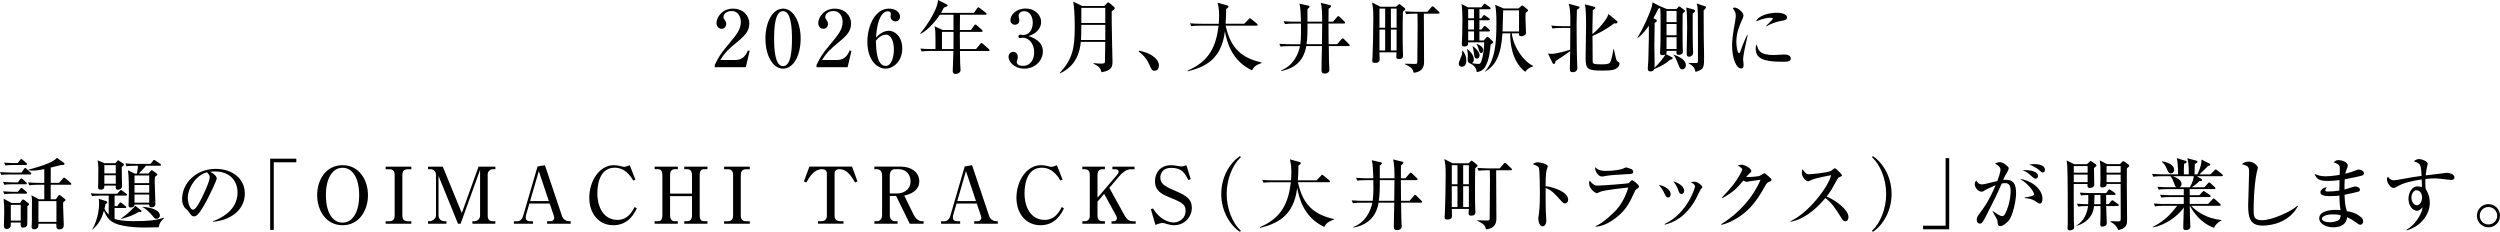 <?xml version="1.0" encoding="UTF-8"?>
<svg id="_レイヤー_2" data-name="レイヤー_2" xmlns="http://www.w3.org/2000/svg" width="798.3" height="74.04" viewBox="0 0 798.3 74.04">
  <g id="_テキスト" data-name="テキスト">
    <g>
      <path d="M228.21,20.77c1.37-2.7,1.82-3.52,4.05-6.17,3.2-3.85,4.3-5.17,4.3-7.7,0-1.12-.58-3.37-2.92-3.37-1.22,0-2.62.62-2.62,1.92,0,.4.1.52.48,1.05.15.2.4.62.4,1.15,0,.77-.58,1.55-1.47,1.55-.97,0-1.65-.85-1.65-1.82,0-1.77,1.75-4.62,5.27-4.62,3.17,0,5.22,2.17,5.22,4.75,0,2.72-1.75,4.17-4.65,6.55-1.25,1.05-3.22,2.67-4.6,5.1h4.75c2.47,0,3.47-1.62,4.05-3.07l.55.2-1.22,5.17h-9.92v-.67Z"/>
      <path d="M255.66,12.32c0,5.45-2.3,9.6-5.62,9.6s-5.62-4.27-5.62-9.6,2.32-9.57,5.62-9.57,5.62,4.25,5.62,9.57ZM247.19,12.32c0,3.32.25,8.8,2.85,8.8s2.85-5.3,2.85-8.8c0-3.27-.25-8.77-2.85-8.77s-2.85,5.32-2.85,8.77Z"/>
      <path d="M260.71,20.77c1.37-2.7,1.82-3.52,4.05-6.17,3.2-3.85,4.3-5.17,4.3-7.7,0-1.12-.58-3.37-2.92-3.37-1.22,0-2.62.62-2.62,1.92,0,.4.1.52.48,1.05.15.2.4.62.4,1.15,0,.77-.58,1.55-1.47,1.55-.97,0-1.65-.85-1.65-1.82,0-1.77,1.75-4.62,5.27-4.62,3.17,0,5.22,2.17,5.22,4.75,0,2.72-1.75,4.17-4.65,6.55-1.25,1.05-3.22,2.67-4.6,5.1h4.75c2.47,0,3.47-1.62,4.05-3.07l.55.2-1.22,5.17h-9.92v-.67Z"/>
      <path d="M283.76,9.82c2.2,0,4.35,2.07,4.35,5.65,0,4.17-2.92,6.45-5.32,6.45-2.52,0-5.82-2.47-5.82-8.6,0-4.95,2.4-10.57,6.9-10.57,1.95,0,3.52,1.07,3.52,2.55,0,.9-.6,1.52-1.45,1.52-.8,0-1.57-.6-1.57-1.55,0-.12.1-.73.1-.85,0-.65-.62-.82-1.07-.82-.92,0-3.22,1-3.67,8.4,1.47-1.65,3.02-2.17,4.05-2.17ZM282.81,21.04c2,0,2.62-3.1,2.62-5.27,0-2.55-.88-4.7-2.52-4.7-.23,0-1.77,0-3.22,1.95.07,2.6.22,8.02,3.12,8.02Z"/>
      <path d="M310.06,9.57l1-1.42c.23-.32.32-.32.38-.32.15,0,.35.17.47.27l1.62,1.4c.2.18.25.3.25.4,0,.25-.22.27-.37.27h-6.9c-.02.52-.02.85-.02,1.15,0,.7.05,3.75.05,4.35h5.12l1.35-1.62c.25-.32.3-.32.37-.32.18,0,.38.2.48.27l1.87,1.65c.15.12.25.2.25.38,0,.23-.2.25-.38.25h-9.07c.02,2.17.02,2.65.07,3.87,0,.33.12,1.8.12,2.1,0,.32,0,.8-.6,1.12-.38.2-.75.25-.97.25-.77,0-.92-.5-.92-.9,0-1.02.22-5.52.22-6.45h-7.45c-1.52,0-2.07.08-2.7.17l-.4-.92c1.52.15,3.27.15,3.55.15h1.27c.03-.62,0-4.15-.03-5.02,0-.8-.05-1.22-.27-2.27l2.6,1.2h3.45v-4.87h-4.35c-.85,1.32-3.5,4.8-6.17,6.12l-.1-.15c2.52-3.02,4-5.72,4.8-7.5.65-1.47.77-2.27.9-3.17l2.65,1.35c.25.12.4.23.4.38,0,.27-.5.45-1.25.73-.2.47-.4.87-.85,1.65h10.5l1.02-1.47c.12-.17.23-.3.38-.3.12,0,.17,0,.48.25l1.9,1.48c.15.12.25.25.25.37,0,.25-.23.27-.38.27h-8.1c-.02,1.57-.05,3.7-.05,4.87h3.55ZM304.46,15.67c0-.77.03-4.62.03-5.5h-3.7v5.5h3.67Z"/>
      <path d="M333.01,16.4c0,2.9-2.45,5.52-5.95,5.52-3.22,0-5.02-2.25-5.02-3.8,0-.88.72-1.57,1.55-1.57.52,0,1.4.38,1.4,1.62,0,.33-.03.62-.15.92-.1.23-.18.45-.18.67,0,1.05,1.22,1.27,1.97,1.27,2.52,0,3.6-2.15,3.6-4.32,0-3.02-1.92-4.67-3.57-4.67-.12,0-.75.12-.9.12-.32,0-.55-.12-.55-.5,0-.33.2-.6.57-.6.12,0,.77.12.9.12,1.75,0,3.1-1.47,3.1-3.95,0-2.02-1-3.65-2.72-3.65-1.12,0-1.8.65-1.8,1.47,0,.23.25,1.25.25,1.47,0,.9-.7,1.38-1.4,1.38-.75,0-1.47-.58-1.47-1.45,0-1.65,1.72-3.72,4.87-3.72s4.95,2.2,4.95,4.3c0,1.25-.7,3.42-4.02,4.5,1.42.47,4.57,1.6,4.57,4.85Z"/>
      <path d="M352.61,1.92l.9-.9c.12-.12.22-.25.4-.25.12,0,.3.12.4.23l1.45,1.22c.12.1.2.25.2.42,0,.3-.25.5-.97.95-.05,2.2.1,9.02.15,11.55.02.57.1,3.9.1,4.35,0,1.52,0,3.05-3.52,3.57-.27-1.55-1.25-2.07-2.55-2.72l.02-.18c.95.12,2.02.15,2.37.15,1.1,0,1.25-.08,1.27-.77.03-.62.07-3.45.1-6.17h-7.8c-.3,3.12-1.4,7.6-6.62,10.05l-.12-.1c4.1-4.47,4.8-7.87,4.8-14.9,0-4.45-.3-6.6-.47-7.9l2.87,1.4h7.02ZM345.29,7.95c0,2.8-.05,3.9-.1,4.82h7.75v-4.82h-7.65ZM345.29,2.52v4.82h7.65V2.52h-7.65Z"/>
      <path d="M368.71,22.59c-.87,0-1.02-.38-1.8-2.15-1-2.27-2.7-3.52-3.32-4l.12-.27c1.72.4,3.1.73,4.7,1.95.2.15,1.67,1.27,1.67,2.8,0,.67-.33,1.67-1.37,1.67Z"/>
      <path d="M399.81,22.47c-6.5-3.02-8.05-9.07-8.67-12.5-1.1,9.3-6.75,11.5-11.87,12.8l-.05-.23c7.12-3.02,9.12-7.95,9.9-14.35h-6c-1.75,0-2.22.1-2.7.17l-.42-.92c1.2.1,2.37.15,3.57.15h5.6c.05-.6.12-1.47.12-2.72,0-1.42-.17-2.9-.48-4l3.07.87c.18.05.43.12.43.35,0,.27-.5.62-.77.8-.02,1.5-.05,3.2-.18,4.7h5.95l1.4-1.45c.12-.12.25-.32.4-.32s.3.15.47.27l1.77,1.45c.12.1.25.22.25.38,0,.27-.25.27-.4.27h-9.82c1.57,7.37,5.27,10.35,11.45,11.75v.2c-1,.35-2.35.82-3.02,2.32Z"/>
      <path d="M430.63,14.72h-6.32c.05,4.55.07,5.05.12,6.22,0,.23.07,1.17.07,1.35,0,.75-.7,1.2-1.42,1.2-1.07,0-1.1-.57-1.1-1.15,0-2.12.1-5.5.15-7.62h-5.02c-.3,1.65-1.22,6.72-8,7.95l-.07-.17c3.82-1.5,5.52-4.97,6.07-7.77h-3.47c-1.52,0-2.07.05-2.7.17l-.43-.92c1.52.12,3.3.15,3.57.15h3.15c.27-1.97.23-5.5.2-6.6h-2.4c-1.55,0-2.07.07-2.7.17l-.42-.92c1.52.15,3.3.15,3.57.15h1.95c-.03-1.42-.12-4.67-.5-5.77l2.97.67c.17.05.27.17.27.35,0,.2-.42.52-.67.7v4.05h4.7c0-1.67-.02-4.62-.45-6.02l2.95.72c.2.05.32.15.32.35,0,.3-.5.65-.77.82,0,.65-.05,3.55-.03,4.12h1.45l1.27-1.47c.12-.15.22-.3.4-.3s.32.12.45.25l1.52,1.47c.15.15.22.25.22.4,0,.22-.2.25-.37.25h-4.95c.03,2.15.03,4.47.05,6.6h2.75l1.32-1.57c.12-.15.28-.3.4-.3.18,0,.33.12.45.25l1.55,1.57c.1.1.25.22.25.38,0,.25-.22.27-.37.27ZM417.51,7.52v1.82c0,2.65-.25,4.55-.3,4.77h4.92c.05-2.02.07-4.47.07-6.6h-4.7Z"/>
      <path d="M447.98,3.72c-.08,2.12-.08,4.75-.08,6.92,0,2.02,0,4.35.08,5.85,0,.12.05,1.1.05,1.15,0,.4,0,1.22-1.32,1.22-.72,0-.85-.33-.85-.67,0-.25.07-1.25.07-1.47h-5.45c0,.35.07,1.82.07,2.12,0,.4,0,1.25-1.47,1.25-.62,0-.9-.17-.9-.73,0-.22.07-1.15.1-1.35.1-1.57.25-8.85.25-11.87s-.07-3.67-.42-5.35l2.67,1.35h5.02l.65-.57c.2-.17.27-.27.4-.27.07,0,.25.12.43.27l1.22.97c.12.1.22.23.22.38,0,.17-.07.23-.75.8ZM442.31,2.75h-1.82v6.1h1.82V2.75ZM442.31,9.45h-1.82v6.67h1.82v-6.67ZM445.96,2.75h-1.82v6.1h1.82V2.75ZM445.96,9.45h-1.82v6.67h1.82v-6.67ZM459.33,4.37h-4.67c0,5.07.07,11.12.07,15.2,0,1.05,0,3.32-3.32,3.67-.25-1.05-.43-1.62-2.8-2.75l.05-.15c.45,0,2.2.07,2.87.07.82,0,1.02,0,1.05-.52.03-.27.1-11.72.1-12.25,0-1.82-.02-2.47-.05-3.27h-.88c-1.52,0-2.07.05-2.7.17l-.42-.92c1.52.12,3.3.15,3.57.15h3.57l1.27-1.45c.15-.18.23-.3.4-.3.15,0,.32.1.47.25l1.52,1.45c.17.17.25.23.25.38,0,.25-.23.27-.38.27Z"/>
      <path d="M467.06,16.17c.77.92,1.17,1.97,1.17,3.17,0,.25,0,1.97-1.45,1.97-.45,0-.97-.25-.97-1.02,0-.47.87-2.4,1-2.82.1-.4.1-.72.07-1.22l.17-.08ZM473.81,12.9l.75-.85c.12-.12.27-.3.45-.3.1,0,.27.12.5.35l1.17,1.1c.1.08.15.17.15.27,0,.2-.15.33-.85.77-.12,1.42-.42,5.1-1.82,7.25-.82,1.25-2.12,1.45-2.62,1.55,0-1.47-1.32-2.42-2-2.77-.75-.1-.88-.8-.88-1.47,0-.2.05-1.05.05-1.22,0-.1,0-.67-.23-1.82l.12-.07c.77.67,2.02,1.75,2.02,3.37,0,.15,0,.75-.57,1.1,1.02.23,1.9.25,2.07.25.35,0,.62-.1.87-.77.8-2.27.92-4.6.95-6.12h-5.15c.03.65.05,1.32-1.3,1.32-.6,0-.7-.3-.7-.72,0-.5.1-2.67.12-3.12,0-.22.07-3.4.07-5.05,0-2.07-.1-3.05-.25-4.65l2.02,1.05h4.27l.7-.88c.2-.25.25-.32.37-.32.1,0,.15.05.5.3l1.17.85c.12.1.25.2.25.38,0,.23-.2.27-.38.27h-3.22v2.92h.6l.52-.75c.12-.2.25-.32.4-.32.1,0,.27.15.5.3l1,.7c.18.12.3.25.3.4,0,.25-.23.28-.4.28h-2.92v2.97h.6l.7-.85c.12-.15.22-.32.4-.32.15,0,.3.12.45.27l.95.85c.1.08.25.23.25.38,0,.23-.23.27-.38.27h-2.97v2.87h1.35ZM468.81,2.92v2.92h1.87v-2.92h-1.87ZM468.81,6.45v2.97h1.87v-2.97h-1.87ZM470.69,12.9v-2.87h-1.87v2.87h1.87ZM470.29,14.72c1.72,1.3,2.17,2.3,2.17,2.97s-.45,1.02-.82,1.02c-.8,0-.85-.58-1.02-1.95-.12-1.02-.25-1.47-.42-1.97l.1-.07ZM471.56,14c.42.15,2.07.8,2.07,2.02,0,.48-.27.9-.65.9-.52,0-.62-.48-.92-1.55-.18-.65-.32-.9-.57-1.25l.07-.12ZM482.73,10.65c.65,4.75,3.97,9.1,6.87,10.4v.12c-1.1.27-1.95.92-2.57,1.75-4.32-3.27-4.9-9.65-4.77-12.27h-2.5c-.43,7.05-2.25,10.27-5.47,12.2l-.07-.07c3.17-3.7,3.62-8.67,3.62-15.65,0-2.6-.12-4-.42-5.6l2.72,1.17h4.72l.9-.77c.12-.12.17-.18.32-.18.17,0,.27.1.4.2l1.27,1.05c.1.07.2.2.2.32,0,.15-.07.25-.77.75-.02.45-.07.95-.07,1.77,0,.72.17,4.3.17,4.52,0,.2,0,.52-.27.75-.42.37-.95.45-1.22.45-.77,0-.77-.35-.73-.92h-2.32ZM485.06,10.05V3.3h-5.05c-.1.95-.15,5.67-.22,6.75h5.27Z"/>
      <path d="M494.31,17.12c.42.05,1,.07,1.15.07,1.65,0,5.2-1.07,5.92-1.32.02-.7.02-1.15.02-1.67,0-.83,0-4.52.03-5.27h-2.97c-1.55,0-2.1.08-2.72.17l-.4-.92c1.52.15,3.27.18,3.57.18h2.52c.1-4.97-.2-6.12-.52-7.15l3.05.82c.2.05.43.15.43.33,0,.27-.52.57-.85.75-.07,1.87-.1,3.35-.1,4.45,0,2.62.05,10.95.2,13.1.02.2.05.8.05.97,0,1.1-.77,1.42-1.5,1.42-.87,0-.9-.6-.9-.95,0-.05.1-5.32.1-5.77-1.05.8-2.95,2.07-4.65,3.15-.12.73-.25.95-.55.95-.25,0-.4-.22-.52-.5l-1.35-2.8ZM515.36,15.75c.15.75.57,2.87.87,3.55.1.2.25.3.72.62.1.07.23.22.23.4,0,.52-.52,1.55-1.97,1.95-.92.25-2.57.27-3.57.27-4.8,0-5.32-.42-5.32-4.17,0-.97.15-9.05.15-10.5,0-1.6-.02-5.07-.4-6.47l2.87.72c.22.05.47.17.47.38s-.2.35-.8.75c-.12,3.65-.12,7.52-.12,7.67,1.17-.92,4.6-4.4,5.12-6.42l2.67,2.17c.12.1.23.25.23.4,0,.35-.3.48-1.12.4-2.05,1.65-5.12,3.32-6.87,4,0,.75.02,7.97.05,8.17.07.77.3.9,2.77.9,1.02,0,2.22,0,2.65-.45.6-.62,1.02-3.25,1.2-4.35h.17Z"/>
      <path d="M537.31,4.35c-.05,1.17-.05,8,0,10.6,0,.25.07,1.3.07,1.52,0,1.05-1.17,1.05-1.32,1.05-.77,0-.75-.43-.73-1.27h-3.17c.03.27.05.8-.17,1.05l1.85.95c.15.08.27.15.27.38,0,.27-.47.4-.77.42-1.77,1.5-2.82,2.05-5.1,3-.25.52-.57.75-1.15.75-.4,0-.92,0-.92-1.05,0-.42.15-2.25.18-2.6.15-3.95.2-10.15.17-10.95-.62.9-2.02,2.85-3.52,3.87h-.15c1.67-2.67,3.75-7.15,4.57-9.87.17-.55.2-1.07.25-1.47l2.32,1.22,2.32.95h3l.6-.62c.07-.07.18-.23.3-.23.15,0,.32.15.45.25l1.25.92c.07.05.15.18.15.27,0,.2-.25.4-.75.85ZM530.89,17.62c-.8,0-.8-.47-.8-.85,0-.12.02-.3.02-.48.15-1.95.15-5.57.15-9.37,0-1.47,0-3.57-.17-4.42-.05.07-.35.2-.55.27-.23.5-.6,1.27-1.57,3.05l.8.4c.22.12.3.32.3.42,0,.25-.38.5-.7.7,0,1.05-.1,6.05-.1,7.17s.12,6.65.08,7.12c1.27-1.23,2.95-3.22,3.45-4.22-.45.2-.77.2-.9.2ZM535.36,3.5h-3.2v3.57h3.2v-3.57ZM535.36,7.67h-3.2v3.6h3.2v-3.6ZM535.36,11.87h-3.2v3.77h3.2v-3.77ZM537.13,22.14c-.6,0-.73-.32-1.2-1.52-1-2.52-1.17-2.67-1.52-3.05v-.15c1.35.5,3.92,1.47,3.92,3.45,0,.15-.08,1.27-1.2,1.27ZM540.51,4.32c0,3.47-.02,6.95.05,10.42,0,.32.1,1.82.1,2.15,0,.72-.67,1.22-1.2,1.22-.87,0-.87-.55-.87-1.15,0-.2.15-6.92.15-8.22,0-1.57-.03-5.07-.3-6.35l2.32.62c.15.05.5.2.5.47,0,.33-.45.62-.75.83ZM544.01,3.32c0,1.37,0,7.77.03,8.72.1,3.07.1,5.6.1,6.07,0,3.52,0,4.02-2.72,4.85-.27-1-.48-1.8-2.17-2.7v-.15c.37,0,2.27.05,2.42.02.42-.02.52-.2.52-.75v-7.9c0-7.27-.03-7.77-.12-8.95-.05-.72-.15-1-.3-1.42l2.6.87c.2.08.38.15.38.33,0,.27-.25.52-.73,1Z"/>
      <path d="M557.11,15.62c-.35,1.82-.5,2.7-.5,3.27,0,.27.15,1.45.15,1.7,0,.77-.1,1.27-.8,1.27-1.47,0-2.87-3.02-2.87-7.4,0-1.6.23-3.65,1-7.77.12-.72.18-1.4.18-1.67,0-.8-.2-1.42-.97-2.4.18-.1.35-.2.65-.2.9,0,2.77,1.52,2.77,2.45,0,.45-.25,1.02-.35,1.25-1.05,2.37-1.92,4.35-1.92,7.3,0,1.6.42,3.57.88,3.57.17,0,.3-.3.37-.5.22-.7,1.47-3.97,2.2-5.32h.17c-.12.7-.82,3.82-.95,4.45ZM569.08,19.72c-6.02,0-8.45-1.07-8.45-4.22,0-.82.2-1.07.35-1.3.42,1.77.82,3.37,5.45,3.37.52,0,2.85-.17,3.32-.17,1.77,0,2.1.85,2.1,1.25,0,1.07-1.37,1.07-2.77,1.07ZM569.06,6.62c-2.65.45-4.47,1.42-4.92,1.8l-.18-.15c.32-.38,2.15-2.05,2.15-2.25,0-.35-.8-.35-1-.35-1.52,0-3.72.9-4.37,1.15.85-2,4.35-2.75,6.75-2.75,1.1,0,3.15.35,3.15,1.5,0,.52-.32.85-1.57,1.05Z"/>
      <path d="M6.85,55.1l.8-1.12c.12-.17.22-.35.37-.35.17,0,.32.15.5.33l1.22,1.1c.15.15.25.23.25.38,0,.23-.22.27-.37.27H3.12c-1.55,0-2.07.05-2.7.15l-.42-.9c1.52.12,3.3.15,3.57.15h3.27ZM5.67,58.25l.75-.95c.17-.23.25-.33.4-.33s.32.15.47.3l1.02.92c.18.15.25.22.25.4,0,.22-.2.25-.38.25h-4.1c-1.52,0-2.07.05-2.7.17l-.4-.92c1.5.15,3.27.15,3.55.15h1.12ZM5.7,61.25l.77-.95c.22-.27.27-.3.4-.3.15,0,.27.12.47.3l1.05.9c.12.1.25.2.25.38,0,.23-.22.27-.37.27h-4.17c-1.52,0-2.07.05-2.7.15l-.4-.9c1.52.12,3.27.15,3.55.15h1.15ZM6.4,64.82l.52-.77c.22-.32.27-.35.42-.35s.37.12.5.23l1.2.92c.2.15.25.28.25.4,0,.2-.35.42-.55.57-.03.92.03,5.27-.03,5.8-.05.48-.3,1.05-1.35,1.05-.8,0-.77-.42-.75-1.62h-3.17c0,1.07,0,1.2-.12,1.42-.25.45-.75.65-1.15.65-.92,0-.92-.8-.92-1.05,0-.67.1-3.67.1-4.3,0-1.42-.03-2.87-.2-4.32l2.57,1.37h2.67ZM5.65,52.07l.8-1.02c.1-.15.2-.27.35-.27s.3.15.42.25l1.15,1c.15.15.25.23.25.4,0,.23-.22.25-.37.25h-3.82c-1.52,0-2.07.08-2.7.17l-.42-.92c1.52.15,3.3.15,3.57.15h.77ZM3.45,65.42v5.02h3.17v-5.02h-3.17ZM17.8,63.62l.87-1.12c.1-.15.17-.23.32-.23s.32.15.4.2l1.17.95c.32.25.37.3.37.45,0,.12-.07.2-.77.77-.07,1.1.2,5.95.2,6.95,0,.67,0,1.65-1.4,1.65-.8,0-1.05-.45-.97-1.8h-5.72c.03.65.05,1.77-1.32,1.77-.8,0-.87-.45-.87-.87,0-.15.07-.8.07-.92.05-.75.03-1.85.03-2.8,0-.73.02-3.85.02-4.5,0-.9-.05-1.2-.2-1.77l2.42,1.27h1.72v-4.62h-2.25c-1.32,0-1.92.07-2.52.17l-.4-.92c1.45.12,3.05.15,3.37.15h1.8v-4.4c-.72.15-2.35.48-3.7.48-.62,0-1.02-.08-1.32-.15v-.15c3.05-.85,7.85-2.17,9.05-3.8l2.15,1.55c.12.07.27.22.27.42,0,.32-.4.32-.5.32h-.52c-.52.12-2.9.73-3.37.85v4.87h2.67l1.22-1.37c.22-.27.25-.3.37-.3.07,0,.2.02.45.25l1.62,1.38c.12.12.25.22.25.4,0,.22-.22.25-.37.25h-6.22v4.62h1.6ZM12.27,64.22v6.62h5.75v-6.62h-5.75Z"/>
      <path d="M50.67,72.57c-.72.03-4.2.08-4.55.08-2.35,0-4.7-.15-7.02-.62-3.95-.8-4.95-2.45-5.92-4.77-.57,1.95-1.22,3.97-3.7,6.1l-.05-.05c1.9-3.27,2.22-6.87,2.22-8.4,0-.33,0-.73-.12-1.42l2.42.75c.18.07.28.23.28.38,0,.22-.1.3-.55.57-.1.52-.17.9-.32,1.42.42.95.95,1.52,1.35,1.92v-6.07h-2.62c-1.72,0-2.22.1-2.7.18l-.4-.92c1.17.1,2.35.15,3.55.15h4.9l.77-.9c.1-.1.22-.3.4-.3.12,0,.25.1.47.25l1.2.9c.12.07.28.22.28.37,0,.27-.25.27-.4.27h-3.57v3.37h.85l.65-.88c.12-.17.25-.32.4-.32.12,0,.25.1.45.27l1.12.9c.12.1.28.17.28.35,0,.25-.28.27-.4.27h-3.35v3.45c.9.45,3.37.75,6.02.75,4.4,0,7.47-.23,9.67-1.12l.08.15c-1.15,1.23-1.4,1.5-1.67,2.92ZM38.87,53.35c-.03.98.1,5.3.1,6.17,0,.82-.97,1.07-1.3,1.07-.7,0-.7-.48-.7-.73v-.6h-3.65c0,.7,0,1.3-1.2,1.3-.6,0-.82-.35-.82-.87,0-.25.07-1.35.07-1.57,0-1.32.03-3.02.03-4.4,0-.67-.07-1.67-.22-2.52l2.17.92h3.47l.62-.72c.07-.08.15-.23.25-.23s.22.1.3.15l1.35.9c.12.07.25.2.25.32,0,.3-.62.73-.72.8ZM36.97,52.72h-3.65v2.65h3.65v-2.65ZM36.97,55.97h-3.65v2.7h3.65v-2.7ZM44.92,67.72c-.08,0-.47-.07-.55-.07-2.17,1.22-3.05,1.55-5.77,2.27l-.03-.08c2.77-1.95,4.45-3.87,4.65-4.12l1.82,1.45c.08.05.15.15.15.3s-.1.25-.27.25ZM51.07,52.92h-4.45c-.45.57-.62.75-2.3,2.5h3.07l.72-.82c.1-.12.2-.27.35-.27.12,0,.22.1.37.2l1.2.88c.1.07.22.17.22.35,0,.15-.27.35-.75.7-.08.62-.1.77-.1,1.37,0,1.02.22,6.15.22,7.3,0,.72-.5,1.07-1.17,1.07-.8,0-.8-.45-.82-.88h-4.67c.07.77-.92.95-1.2.95-.62,0-.72-.38-.72-.67,0-.57.12-3.27.12-3.9,0-2.05-.02-5.47-.3-7.32l2.15,1.05h.7c.22-1.02.32-1.97.37-2.5h-1c-1.75,0-2.22.1-2.7.17l-.32-.92c1.17.1,2.35.15,3.55.15h4.47l.75-.95c.12-.15.22-.32.38-.32.12,0,.27.1.47.25l1.47,1c.12.08.27.2.27.35,0,.27-.25.27-.37.27ZM47.65,56.02h-4.7v2.45h4.7v-2.45ZM47.65,59.07h-4.7v2.45h4.7v-2.45ZM47.65,62.12h-4.7v2.6h4.7v-2.6ZM49.94,69.87c-.45,0-.52-.07-1.5-1.27-.17-.23-1.8-1.97-2.95-2.47v-.1c4.3.35,5.57,1.67,5.57,2.8,0,.58-.5,1.05-1.12,1.05Z"/>
      <path d="M68,70.65c1.82-.7,7.85-3.07,7.85-9.2,0-3.47-2.25-6.7-7.2-6.7-.75,0-1.25.07-1.57.12,1.67.72,2.15,1.77,2.15,2.15,0,.35-1.85,4.42-3.22,7-2.6,4.9-3.45,5.07-4.15,5.07-.55,0-.82-.37-1.6-1.47-.35-.5-.45-.57-1-1.05-.75-.62-1.12-1.95-1.12-2.9,0-5.37,4.65-9.75,10.72-9.75,5.12,0,9.32,2.95,9.32,7.9,0,5.2-4.5,8.5-10.17,9v-.17ZM59.97,63.22c0,1.6.75,3.75,1.67,3.75.8,0,1.77-1.85,2.3-2.82.8-1.52,3.02-6.05,3.02-7.55,0-.18-.03-.85-.85-1.57-3.4.77-6.15,4.97-6.15,8.2Z"/>
      <path d="M87.42,51.82v21.59h-1.15v-22.74h8.35v1.15h-7.2Z"/>
      <path d="M117.5,62.32c0,4.82-2.77,9.6-8.1,9.6s-8.12-4.77-8.12-9.6,2.72-9.57,8.12-9.57,8.1,4.85,8.1,9.57ZM104.07,62.32c0,5.52,2.1,8.77,5.32,8.77s5.3-3.37,5.3-8.77-2.07-8.75-5.3-8.75-5.32,3.35-5.32,8.75Z"/>
      <path d="M123.15,70.65h1.15c1.42,0,1.72-.9,1.72-1.82v-12.97c0-1.45-.8-1.82-1.72-1.82h-1.15v-.82h8.2v.82h-1.12c-1.42,0-1.75.88-1.75,1.82v12.97c0,1.45.8,1.82,1.75,1.82h1.12v.8h-8.2v-.8Z"/>
      <path d="M147.1,71.44h-.85l-6.22-15.27v12.65c0,.45.27,1.82,1.97,1.82h.57v.8h-5.9v-.8h.55c.77,0,2-.82,2-1.82v-13.17c0-.58-.52-1.62-1.75-1.62h-.8v-.82h4.72l6.07,14.82,5.35-14.82h5.37v.82h-.8c-.75,0-1.65.65-1.65,1.62v13.17c0,1.25.55,1.82,1.62,1.82h.82v.8h-7.32v-.8h.7c.57,0,1.75-.52,1.75-1.82v-14.57l-6.22,17.2Z"/>
      <path d="M169.05,65l-1.05,3.55c-.1.3-.12.65-.12.9,0,.7.27,1.2,1.6,1.2h.72v.8h-6.1v-.8h1.1c1.25,0,1.75-1.32,1.85-1.7l4.6-15.8,2.35-.4,5.47,16.27c.38,1.1,1.47,1.62,2.17,1.62h.58v.8h-7.52v-.8h1.2c.62,0,1.07-.57,1.07-1.02,0-.22-.07-.6-.17-.87l-1.27-3.75h-6.47ZM175.25,64.2l-3.2-9.57-2.77,9.57h5.97Z"/>
      <path d="M202.22,57.65c-1.97-3.37-4.17-4.1-5.95-4.1-5.27,0-5.52,6.5-5.52,8.17,0,4.47,2.02,8.5,6.47,8.5,2.17,0,4.02-1.2,5.42-4.12l.7.42c-.7,1.45-2.55,5.4-7.52,5.4-4.42,0-7.65-3.5-7.65-8.8s3.22-10.37,7.82-10.37c.73,0,1.4.1,2.02.25.77.2,1.02.27,1.3.27.15,0,.7-.02,1.77-.52l1.82,4.6-.7.3Z"/>
      <path d="M220.97,55.85c0-1.02-.5-1.82-1.42-1.82h-1.05v-.82h7.4v.82h-1.17c-1.05,0-1.3.92-1.3,1.82v12.97c0,.77.18,1.82,1.3,1.82h1.17v.8h-7.4v-.8h1.05c.92,0,1.42-.8,1.42-1.82v-6.2h-7v6.2c0,.98.45,1.82,1.4,1.82h1.07v.8h-7.4v-.8h1.17c1.02,0,1.3-.92,1.3-1.82v-12.97c0-.75-.2-1.82-1.3-1.82h-1.17v-.82h7.4v.82h-1.07c-.9,0-1.4.75-1.4,1.82v5.97h7v-5.97Z"/>
      <path d="M231.22,70.65h1.15c1.42,0,1.72-.9,1.72-1.82v-12.97c0-1.45-.8-1.82-1.72-1.82h-1.15v-.82h8.2v.82h-1.12c-1.42,0-1.75.88-1.75,1.82v12.97c0,1.45.8,1.82,1.75,1.82h1.12v.8h-8.2v-.8Z"/>
      <path d="M272.07,53.2l1.75,4.75-.77.32c-1.25-2.07-2.52-4.25-5.1-4.25-.62,0-1.45.3-1.45,1.32v13.42c0,1.3.57,1.87,1.87,1.87h.97v.8h-8.15v-.8h.97c1.3,0,1.87-.57,1.87-1.87v-13.42c0-.9-.65-1.32-1.5-1.32-2.55,0-3.87,2.22-5.07,4.25l-.77-.32,1.77-4.75h13.6Z"/>
      <path d="M287.6,53.2c3.45,0,5.95,1.85,5.95,4.75,0,1.9-1.3,3.77-4.8,4.5l3,6.12c.4.83,1.35,2.07,2.65,2.07h.52v.8h-4.42l-4.35-8.87h-2.02v6.02c0,1.32.67,2.05,1.65,2.05h.82v.8h-7.4v-.8h.82c.97,0,1.65-.75,1.65-2.05v-12.55c0-1.32-.7-2.02-1.65-2.02h-.82v-.82h8.4ZM284.12,61.77h2.52c1.2,0,4.12-.72,4.12-3.9,0-1.62-.95-3.85-3.97-3.85h-1.02c-1,0-1.65.75-1.65,2.02v5.72Z"/>
      <path d="M305.45,65l-1.05,3.55c-.1.3-.12.65-.12.9,0,.7.27,1.2,1.6,1.2h.72v.8h-6.1v-.8h1.1c1.25,0,1.75-1.32,1.85-1.7l4.6-15.8,2.35-.4,5.47,16.27c.37,1.1,1.47,1.62,2.17,1.62h.57v.8h-7.52v-.8h1.2c.62,0,1.07-.57,1.07-1.02,0-.22-.08-.6-.18-.87l-1.27-3.75h-6.47ZM311.65,64.2l-3.2-9.57-2.77,9.57h5.97Z"/>
      <path d="M338.62,57.65c-1.97-3.37-4.17-4.1-5.95-4.1-5.27,0-5.52,6.5-5.52,8.17,0,4.47,2.02,8.5,6.47,8.5,2.17,0,4.02-1.2,5.42-4.12l.7.42c-.7,1.45-2.55,5.4-7.52,5.4-4.42,0-7.65-3.5-7.65-8.8s3.22-10.37,7.82-10.37c.72,0,1.4.1,2.02.25.77.2,1.02.27,1.3.27.15,0,.7-.02,1.77-.52l1.82,4.6-.7.3Z"/>
      <path d="M350.45,64.4v4.42c0,1.27.58,1.82,1.72,1.82h.65v.8h-7.2v-.8h.62c1.17,0,1.75-.57,1.75-1.82v-12.97c0-1.27-.57-1.82-1.75-1.82h-.62v-.82h7.2v.82h-.65c-1.2,0-1.72.58-1.72,1.82v7.3l6.25-7.32c.25-.27.5-.65.5-1.02,0-.7-.85-.77-1.12-.77h-.87v-.82h7.07v.82h-1.2c-1.37,0-2.7,1.1-3.5,2.02l-3.35,3.92,4.8,8.7c.9,1.62,1.7,1.97,2.8,1.97h.82v.8h-7.72v-.8h.72c.6,0,1-.4,1-1,0-.17-.02-.4-.33-.95l-3.75-6.8-2.12,2.5Z"/>
      <path d="M380.22,57.22l-.75.25c-1.12-2.12-2.02-3.87-5.5-3.87-2.82,0-3.45,1.95-3.45,3.1,0,1.87,1.2,2.72,4.55,4.15,3.75,1.6,5.5,2.65,5.5,5.55s-2.35,5.52-5.67,5.52c-.77,0-1.62-.18-2.42-.43-.87-.25-.97-.3-1.2-.3-.3,0-1.32.17-2.32.65l-1.47-5.05.7-.2c2.12,3.47,4.95,4.45,6.57,4.45,1.3,0,3.82-.88,3.82-3.77,0-1.77-.85-2.5-4.47-3.97-3.2-1.27-5.3-2.3-5.3-5.47,0-2.42,1.52-5.07,5.1-5.07.67,0,.92.02,2.35.27.27.05.67.12.95.12.55,0,1.1-.18,1.62-.4l1.4,4.47Z"/>
      <path d="M395.97,74.04c-3.12-2.02-6-6.52-6-12.1s2.87-10.07,6-12.1l.25.35c-2.62,2.4-4.52,6.97-4.52,11.75s1.9,9.35,4.52,11.75l-.25.35Z"/>
      <path d="M422.89,72.47c-6.5-3.02-8.05-9.07-8.67-12.5-1.1,9.3-6.75,11.5-11.87,12.8l-.05-.23c7.12-3.02,9.12-7.95,9.9-14.35h-6c-1.75,0-2.22.1-2.7.17l-.43-.92c1.2.1,2.37.15,3.57.15h5.6c.05-.6.12-1.47.12-2.72,0-1.42-.17-2.9-.47-4l3.07.87c.17.05.42.12.42.35,0,.27-.5.62-.77.8-.02,1.5-.05,3.2-.17,4.7h5.95l1.4-1.45c.12-.12.25-.32.4-.32s.3.15.47.27l1.77,1.45c.12.1.25.22.25.38,0,.27-.25.27-.4.27h-9.82c1.57,7.37,5.27,10.35,11.45,11.75v.2c-1,.35-2.35.82-3.02,2.32Z"/>
      <path d="M453.72,64.72h-6.32c.05,4.55.08,5.05.12,6.22,0,.23.08,1.17.08,1.35,0,.75-.7,1.2-1.42,1.2-1.07,0-1.1-.57-1.1-1.15,0-2.12.1-5.5.15-7.62h-5.02c-.3,1.65-1.22,6.72-8,7.95l-.07-.17c3.82-1.5,5.52-4.97,6.07-7.77h-3.47c-1.52,0-2.07.05-2.7.17l-.42-.92c1.52.12,3.3.15,3.57.15h3.15c.27-1.97.23-5.5.2-6.6h-2.4c-1.55,0-2.07.07-2.7.17l-.43-.92c1.52.15,3.3.15,3.57.15h1.95c-.03-1.42-.12-4.67-.5-5.77l2.97.67c.18.05.27.17.27.35,0,.2-.42.52-.67.7v4.05h4.7c0-1.67-.03-4.62-.45-6.02l2.95.72c.2.05.33.15.33.35,0,.3-.5.65-.77.82,0,.65-.05,3.55-.02,4.12h1.45l1.27-1.47c.12-.15.23-.3.4-.3s.32.12.45.25l1.52,1.47c.15.15.23.25.23.4,0,.22-.2.25-.38.25h-4.95c.02,2.15.02,4.47.05,6.6h2.75l1.32-1.57c.12-.15.27-.3.4-.3.17,0,.32.12.45.25l1.55,1.57c.1.1.25.22.25.38,0,.25-.22.27-.37.27ZM440.59,57.52v1.82c0,2.65-.25,4.55-.3,4.77h4.92c.05-2.02.07-4.47.07-6.6h-4.7Z"/>
      <path d="M471.07,53.72c-.07,2.12-.07,4.75-.07,6.92,0,2.02,0,4.35.07,5.85,0,.12.05,1.1.05,1.15,0,.4,0,1.22-1.32,1.22-.73,0-.85-.33-.85-.67,0-.25.08-1.25.08-1.47h-5.45c0,.35.07,1.82.07,2.12,0,.4,0,1.25-1.47,1.25-.62,0-.9-.17-.9-.73,0-.22.07-1.15.1-1.35.1-1.57.25-8.85.25-11.87s-.07-3.67-.42-5.35l2.67,1.35h5.02l.65-.57c.2-.17.27-.27.4-.27.07,0,.25.12.42.27l1.22.97c.12.1.23.23.23.38,0,.17-.08.23-.75.8ZM465.4,52.75h-1.82v6.1h1.82v-6.1ZM465.4,59.45h-1.82v6.67h1.82v-6.67ZM469.04,52.75h-1.82v6.1h1.82v-6.1ZM469.04,59.45h-1.82v6.67h1.82v-6.67ZM482.42,54.37h-4.67c0,5.07.08,11.12.08,15.2,0,1.05,0,3.32-3.32,3.67-.25-1.05-.42-1.62-2.8-2.75l.05-.15c.45,0,2.2.07,2.87.07.82,0,1.02,0,1.05-.52.02-.27.1-11.72.1-12.25,0-1.82-.03-2.47-.05-3.27h-.87c-1.52,0-2.07.05-2.7.17l-.42-.92c1.52.12,3.3.15,3.57.15h3.57l1.27-1.45c.15-.18.23-.3.4-.3.15,0,.33.1.48.25l1.52,1.45c.18.17.25.23.25.38,0,.25-.22.27-.38.27Z"/>
      <path d="M499.72,64.95c-.4,0-.72-.27-1.07-.67-2.6-2.87-3.3-3.6-5.1-4.25-.05,1.55.05,7.02.05,7.17,0,.5.17,2.77.17,3.22,0,1.07-.52,1.85-1.2,1.85-.72,0-1.35-1.07-1.35-2.45,0-.27,0-.38.18-1.52.3-2.05.32-5.15.32-6.65,0-1.27-.05-7.07-.3-8-.08-.32-.15-.55-2-1.27.4-.23,1.02-.57,1.65-.57.47,0,3.17.52,3.17,1.3,0,.2-.33,1.05-.38,1.23-.3,1.22-.32,3.75-.32,5.1,2.85.35,7.2,1.95,7.2,4.3,0,.9-.57,1.22-1.02,1.22Z"/>
      <path d="M522.37,60.55c-.12.1-.2.23-.73,1.38-1.12,2.4-2.25,4.92-5.35,7.4-1.25,1.02-4.07,2.97-6.8,3.05v-.17c2.52-1,6.07-4.55,6.75-5.32,1.07-1.23,2.62-3.42,3.72-7-1.5.15-7.65.77-9.07,1.38-.15.07-.8.42-.95.42-.52,0-2.52-1.42-2.52-3.15,0-.27.05-.52.2-.9.2.27.45.65,1.1,1.15.57.42.75.47,1.45.47,1.65,0,9.6-.62,9.9-.77.2-.12.88-.98,1.07-.98.25,0,2.22,1.4,2.22,2.05,0,.32-.25.5-1,1ZM519.04,55.65c-1.17.05-4.87.27-5.92.47-1.12.2-1.25.25-1.6.25-1.17,0-2.3-1.75-2.17-3,1.17,1.2,2.55,1.2,3.55,1.2,2.82,0,4.77-.52,5.07-.62.22-.05,1.1-.5,1.3-.5s1.27.38,1.57.52c.35.15.67.4.67.9,0,.65-.4.7-2.47.77Z"/>
      <path d="M533.47,62.05c0,.65-.35,1.02-.8,1.02-.62,0-.87-.6-1.15-1.25-.4-.95-1.1-1.97-1.82-2.75,1.97.27,3.77,1.57,3.77,2.97ZM531.57,71.52c7.42-3.55,9.7-11.72,9.7-12.02,0-.5-.77-1-1.32-1.3.3-.1.68-.18,1.12-.18,1.15,0,2.52,1.35,2.52,1.7,0,.15-.05.2-.55.77-.12.15-1.22,2.5-1.47,2.95-3.4,6.15-7.35,7.6-9.95,8.3l-.05-.22ZM537.79,60.9c0,.47-.25,1.05-.85,1.05s-.7-.3-1.1-1.4c-.25-.7-.67-1.57-1.5-2.62,2.27.62,3.45,1.92,3.45,2.97Z"/>
      <path d="M565.07,58c-.72.23-1.02.6-1.55,1.57-3.02,5.57-5.67,8.12-8.8,10.05-.95.58-3.07,1.8-5.05,2.17l-.1-.18c5.47-3.35,10.05-8.27,12.62-14.22-.57.07-2.57.35-3.65.52-.12.02-.52.17-.7.17-.25,0-.67-.15-1.15-.42-2.25,2.72-3.32,3.65-6.67,5.62l-.18-.17c3.4-3.67,4.32-4.87,5.7-7.25.55-.95.77-1.52.77-1.82,0-.28-.85-.92-1.38-1.23.4-.12.82-.22,1.25-.22.87,0,3.05,1.15,3.05,2,0,.27-.05.35-.73.92-.32.3-.42.42-.92,1.02.62.05,3.7-.15,4.27-.35.27-.1,1.32-.85,1.57-.85.2,0,.32.1,1.4,1.05.72.65.85.8.85,1.05,0,.35-.15.4-.62.55Z"/>
      <path d="M589.27,70.65c-.67,0-1.05-.65-1.3-1.05-1.92-3.2-3.07-4.8-5.07-6.37-3.82,4.55-7.62,6.97-11.15,7.6v-.2c5.97-2.77,12.15-11.15,12.97-14.7-.08.02-5.07.92-6.4,1.57-.73.38-.82.4-1.02.4-.38,0-1.95-1.15-1.95-2.75,0-.65.1-.82.23-1.1,1.02,1.32,1.22,1.6,2.05,1.6.6,0,6.07-.48,7.1-1.12.17-.12.97-.8,1.17-.8.32,0,2.27,1.85,2.27,2.25,0,.27-.18.35-.97.65-.22.1-.32.27-.7.95-1.65,3-1.92,3.5-3.22,5.17,3.05,1.27,6.97,4.27,6.97,6.52,0,.6-.22,1.37-.97,1.37Z"/>
      <path d="M598.02,74.04l-.25-.35c2.62-2.4,4.52-6.97,4.52-11.75s-1.9-9.35-4.52-11.75l.25-.35c3.12,2.02,6,6.52,6,12.1s-2.87,10.07-6,12.1Z"/>
      <path d="M614.07,73.22v-1.15h7.2v-21.59h1.15v22.74h-8.35Z"/>
      <path d="M641.4,70.47c-.48.52-1.7,1.72-2.62,1.72-.8,0-.85-.38-.95-1.57-.02-.23-.1-.52-.25-.77-.45-.77-1.22-2.15-1.32-2.35l.1-.1c.95.67,2.32,1.62,2.95,1.62.48,0,.8-.38.97-.73,1.75-3.52,1.75-6.9,1.75-7.22,0-.82,0-2.6-1.67-2.6-.12,0-.57,0-1.17.12-1.67,3.82-1.97,4.4-4.7,9.77-.5,1-1.17,2.35-1.67,2.8-.18.15-.35.25-.6.25-.35,0-1-.25-1-1.25,0-.77.32-1.22.72-1.75,1.87-2.5,3-3.97,5.3-9.27-1.15.52-2.97,1.3-3.4,1.6-.32.22-.65.47-1.1.47-1.05,0-2.17-1.37-2.17-2.37,0-.58.3-.98.47-1.23.2.43.82,1.27,1.77,1.27.5,0,1.12-.12,2.1-.38.45-.1,2.45-.6,2.87-.7.35-.92,1.02-2.8,1.02-3.7s-1.45-1.7-1.75-1.87c.33-.17.88-.45,1.5-.45.7,0,1.42.27,2.6,1.42.17.18.27.27.27.5,0,.45-.35,1.02-.47,1.25-.5.83-.7,1.12-1.3,2.5.25-.02.47-.05.8-.05,2.65,0,3.32,1.55,3.32,4.4,0,2.05-.97,7.07-2.37,8.65ZM651.37,65c-.38,0-.7-.23-1.27-.65-1.3-.9-2.55-1.02-3.57-1.1v-.22c1.05-.08,3.02-.45,3.02-1,0-.4-1.25-2.95-4.5-4.87,3.17.3,7.15,2.95,7.15,6.32,0,.75-.2,1.52-.82,1.52ZM649.97,57.05c-.4,0-.75-.32-1.52-1.02-.33-.32-1.45-1.37-2.72-1.67,2.4-.18,5.05.32,5.05,1.85,0,.47-.35.85-.8.85ZM652.32,55.07c-.35,0-.48-.12-1.55-1.05-.27-.22-1.1-.75-1.85-1.1-.45-.2-.7-.25-1.02-.32.47-.1.97-.2,1.72-.2.52,0,3.37.05,3.37,1.85,0,.42-.2.82-.67.82Z"/>
      <path d="M668.65,53.65c0,.85.08,4.57.08,5.32,0,1-1.3,1.05-1.42,1.05-.75,0-.75-.62-.75-.85,0-.17,0-.3.02-.42h-4.4c0,2.6,0,10.12.05,12.05,0,.3.1,1.55.1,1.8,0,.95-1.4.95-1.42.95-.57,0-.7-.2-.7-.67,0-.25.07-1.75.07-2.07,0-2.85,0-15.15-.15-17.45-.05-1-.1-1.45-.22-2.12l2.45,1.2h4.05l.8-.77c.12-.12.27-.25.4-.25.1,0,.2.05.4.2l1.2.82s.22.18.22.35c0,.23-.07.3-.77.87ZM666.62,53.02h-4.42v2.12h4.42v-2.12ZM666.62,55.75h-4.42v2.4h4.42v-2.4ZM676.19,65.8h-3.65c0,.85.2,4.62.2,5.47,0,.97-1.12,1.1-1.42,1.1-.45,0-.68-.23-.68-.75,0-.25.08-1.37.08-1.62.05-2.05.02-3.37,0-4.2h-2.07c-.05.62-.25,2.67-1.97,4.3-1.4,1.35-2.92,1.82-3.65,2.05v-.12c.92-.52,3.25-2.22,3.72-6.22h-.42c-1.52,0-2.07.05-2.7.15l-.43-.9c1.6.12,3.47.15,3.6.15.05-.95.05-1.97.03-2.95-1.3,0-1.9.1-2.3.17l-.4-.92c1.5.12,3.27.15,3.55.15h4.87l.65-.9c.2-.27.3-.3.37-.3.12,0,.38.2.48.27l1.27.87c.07.05.22.2.22.38,0,.25-.2.27-.38.27h-2.62v2.95h.75l.85-.95c.22-.27.25-.3.37-.3.1,0,.12.02.45.25l1.35.95c.07.05.25.2.25.38,0,.22-.2.27-.38.27ZM670.7,62.25h-1.87c-.05,1.65-.08,2.42-.12,2.95h2.02l-.02-2.95ZM679.14,53.8v5.1c0,3.2.08,8.3.08,11.47,0,.95-.03,2.57-2.8,3.1-.55-1.17-.95-1.8-2.47-2.65v-.2c.4,0,2.12.07,2.47.07.65,0,.77-.17.77-.9,0-4.57,0-5.22-.03-11.05h-4.47c.02.27-.05.52-.23.72-.2.23-.77.4-1.17.4-.45,0-.65-.22-.65-.62,0-.27.08-1.52.08-1.77,0-.65-.02-3.6-.02-4.2s-.1-1.27-.2-2.05l2.37,1.2h4.05l.62-.65c.12-.12.3-.3.48-.3s.27.1.42.2l1.22.87c.12.08.25.23.25.4s-.08.25-.77.85ZM677.17,53.02h-4.5v2.12h4.5v-2.12ZM677.17,55.75h-4.5v2.4h4.5v-2.4Z"/>
      <path d="M709.44,56.27h-7.92l1.35.82c.15.08.32.25.32.4,0,.35-.65.33-.88.33-.72.77-1.42,1.27-2.42,1.97h4.05l1.07-1.23c.18-.2.28-.3.4-.3.18,0,.3.1.45.25l1.32,1.22c.15.15.25.23.25.4,0,.23-.2.25-.38.25h-7.85c0,.23,0,1.62.02,1.95h3.07l.95-1c.2-.2.32-.35.43-.35.12,0,.37.2.52.3l1.45.97c.15.1.27.25.27.4,0,.23-.2.27-.37.27h-6.32v2.2h5.85l1.37-1.42c.27-.27.32-.32.43-.32.15,0,.4.22.45.27l1.55,1.42c.12.12.25.25.25.4,0,.23-.22.25-.37.25h-9.05c1.65,1.8,5,4.1,9.67,4.55v.1c-.67.4-1.82,1.05-2.37,2.37-4.6-1.6-6.92-5.57-7.72-7.02h-.05c.08,4.9.12,5.45.18,6.27,0,.1.03.27.03.43,0,.87-1.05,1.05-1.42,1.05-.87,0-.87-.47-.87-.85s.15-5.45.18-6.35c-2.07,2.95-6.12,5.7-9.9,6.35l-.03-.15c3.75-1.92,5.67-3.95,7.82-6.75h-4.37c-1.52,0-2.07.08-2.7.18l-.4-.92c1.5.15,3.27.15,3.55.15h6.02v-2.2h-4.45c-1.52,0-2.07.05-2.7.18l-.42-.92c1.52.12,3.3.15,3.57.15h4v-1.95h-5.3c-1.52,0-2.07.08-2.7.17l-.42-.92c1.52.15,3.3.15,3.57.15h2.52c-.25-.12-.4-.27-.67-1.05-.42-1.15-.62-1.72-1.22-2.47h-2.8c-1.52,0-2.07.05-2.7.18l-.4-.92c1.5.12,3.27.15,3.55.15h4.75c0-2.7-.15-3.97-.4-5.17l2.8.85c.15.05.35.12.35.35,0,.32-.55.52-.82.6-.1,1.3-.1,2.6-.07,3.37h1.57c0-3.6-.23-4.32-.5-5.15l2.82.75c.25.07.45.12.45.38,0,.32-.48.55-.85.7,0,.32-.1,3.2-.1,3.32h.9s1.32-2.4,1.35-4.72l2.42,1.22c.2.1.37.2.37.38,0,.33-.52.42-.75.48-1.05,1.1-2.62,2.55-2.72,2.65h3.5l1.27-1.25c.27-.27.32-.35.4-.35.15,0,.35.15.52.3l1.5,1.2c.15.12.3.3.3.42,0,.25-.22.27-.37.27ZM693.22,55.37c-.7,0-.95-.57-1.47-1.8-.3-.73-.8-1.37-1.42-1.9l.1-.18c1.47.3,3.82,1.02,3.82,2.75,0,.42-.25,1.12-1.02,1.12ZM693.8,56.27c2.07.75,2.8,1.52,2.8,2.52,0,.35-.12.75-.65,1h3.32c1.02-1.77,1.17-2.95,1.25-3.52h-6.72Z"/>
      <path d="M722.5,72.04c-4,0-4.62-2.52-4.62-6.5,0-.73.3-8.9.3-10.57s-.25-2-2.27-2.55c.77-.82,1.97-.82,2.15-.82,1.45,0,2.92,1.27,2.92,1.95,0,.25-.3,1.25-.35,1.45-1,4.8-1,11.62-1,11.85,0,2.12,0,3.47,2.65,3.47,3.22,0,9.32-2.77,11.35-4.65l.15.15c-3.07,5.67-9.3,6.22-11.27,6.22Z"/>
      <path d="M754.44,56c-.72.27-4.47,1.02-5.72,1.25-.08,1.25-.08,1.85-.08,3.27.52-.12,3.05-.97,3.32-.97.5,0,1.62.25,1.62,1.02,0,.45-.32.58-.5.62-.23.08-2.62.67-4.42,1,.1,2.25.12,3.27.75,5.25,1.02.15,2.8.45,4.45,1.85.3.25.75.65.75,1.37,0,.52-.3,1.1-.9,1.1-.43,0-.62-.15-1.35-.7-1.1-.82-1.82-1.22-2.87-1.7-.15.9-.52,3.22-4.5,3.22-2.6,0-4.42-1.4-4.42-2.82,0-2.5,3.85-2.75,5.35-2.75.62,0,1.05.02,1.5.07-.15-.65-.35-1.45-.4-4.62-.42.05-1.6.17-3,.17-1.95,0-3.07-.3-3.07-1.27,0-.75,1.15-1.55,2.02-1.55-.33.47-.45.65-.45.97,0,.25.18.38.82.38,1.1,0,2.55-.12,3.65-.3,0-1.3,0-1.32.07-3.35-1.57.2-2.7.27-3.57.27-2.95,0-3.62-.5-4.45-2.25,1.17.47,1.95.77,3.67.77.65,0,2.05-.08,4.4-.45,0-.27.05-1.82.05-1.95,0-.95-.12-1.47-1.97-2.02.55-.67,1.07-.75,1.6-.75.92,0,2.92.57,2.92,1.8,0,.23-.05.33-.43,1.27-.25.65-.3.92-.37,1.27.4-.1,1.07-.27,2.07-.6.35-.12,1.87-.73,2.17-.73.73,0,1.72.5,1.72,1.15,0,.33-.15.55-.45.67ZM744.6,68.45c-1.25,0-3.17.5-3.17,1.4,0,.35.52,1.12,2.52,1.12.85,0,1.9-.17,2.65-.57.67-.38.77-1.05.82-1.65-.72-.27-2.02-.3-2.82-.3Z"/>
      <path d="M782.77,57.47c-.07,0-3.55-.38-3.87-.42-.6-.08-1.25-.08-1.57-.08-.52,0-1.47.03-2.85.18,0,.3-.02.75-.02,1.42,0,.38,0,.92.1,1.75.45.72,1.32,2.12,1.32,4.4,0,3.67-2.62,7.4-7.32,8.85l-.12-.2c2.6-1.42,4.9-4.87,5.15-7.22-.65.73-1.07,1.15-1.72,1.15-1.55,0-2.8-1.75-2.8-3.8,0-1.82,1.07-4,2.85-4,.42,0,.87.1,1.42.25.03-.27.03-.4.03-.65-.03-.27-.08-1.55-.08-1.8-3.12.5-5.72.95-8.25,2.5-.25.15-.47.22-.72.22-1,0-2.12-1.62-2.12-2.77,0-.43.15-.62.3-.83.3.38.85,1.15,1.8,1.15.42,0,1.3-.15,1.45-.17,4.92-.88,5.45-.98,7.5-1.23-.15-3.72-.35-3.97-2.45-4.65.25-.23.75-.73,1.72-.73.8,0,2.7.73,2.7,1.52,0,.07-.2.97-.23,1.07-.15.6-.27,1.27-.4,2.62.75-.1,6.72-.82,6.77-.82.82,0,2.4.48,2.4,1.42,0,.57-.4.85-.97.85ZM771.62,60.75c-.8,0-1.6.95-1.6,2.37,0,1.25.8,2.42,1.72,2.42s1.67-1.12,1.67-2.47-.7-2.32-1.8-2.32Z"/>
      <path d="M794.6,72.59c-2.02,0-3.67-1.62-3.67-3.7s1.65-3.72,3.67-3.72,3.7,1.62,3.7,3.72-1.65,3.7-3.7,3.7ZM794.6,66.1c-1.55,0-2.77,1.22-2.77,2.8s1.22,2.77,2.77,2.77,2.8-1.23,2.8-2.77-1.22-2.8-2.8-2.8Z"/>
    </g>
  </g>
</svg>